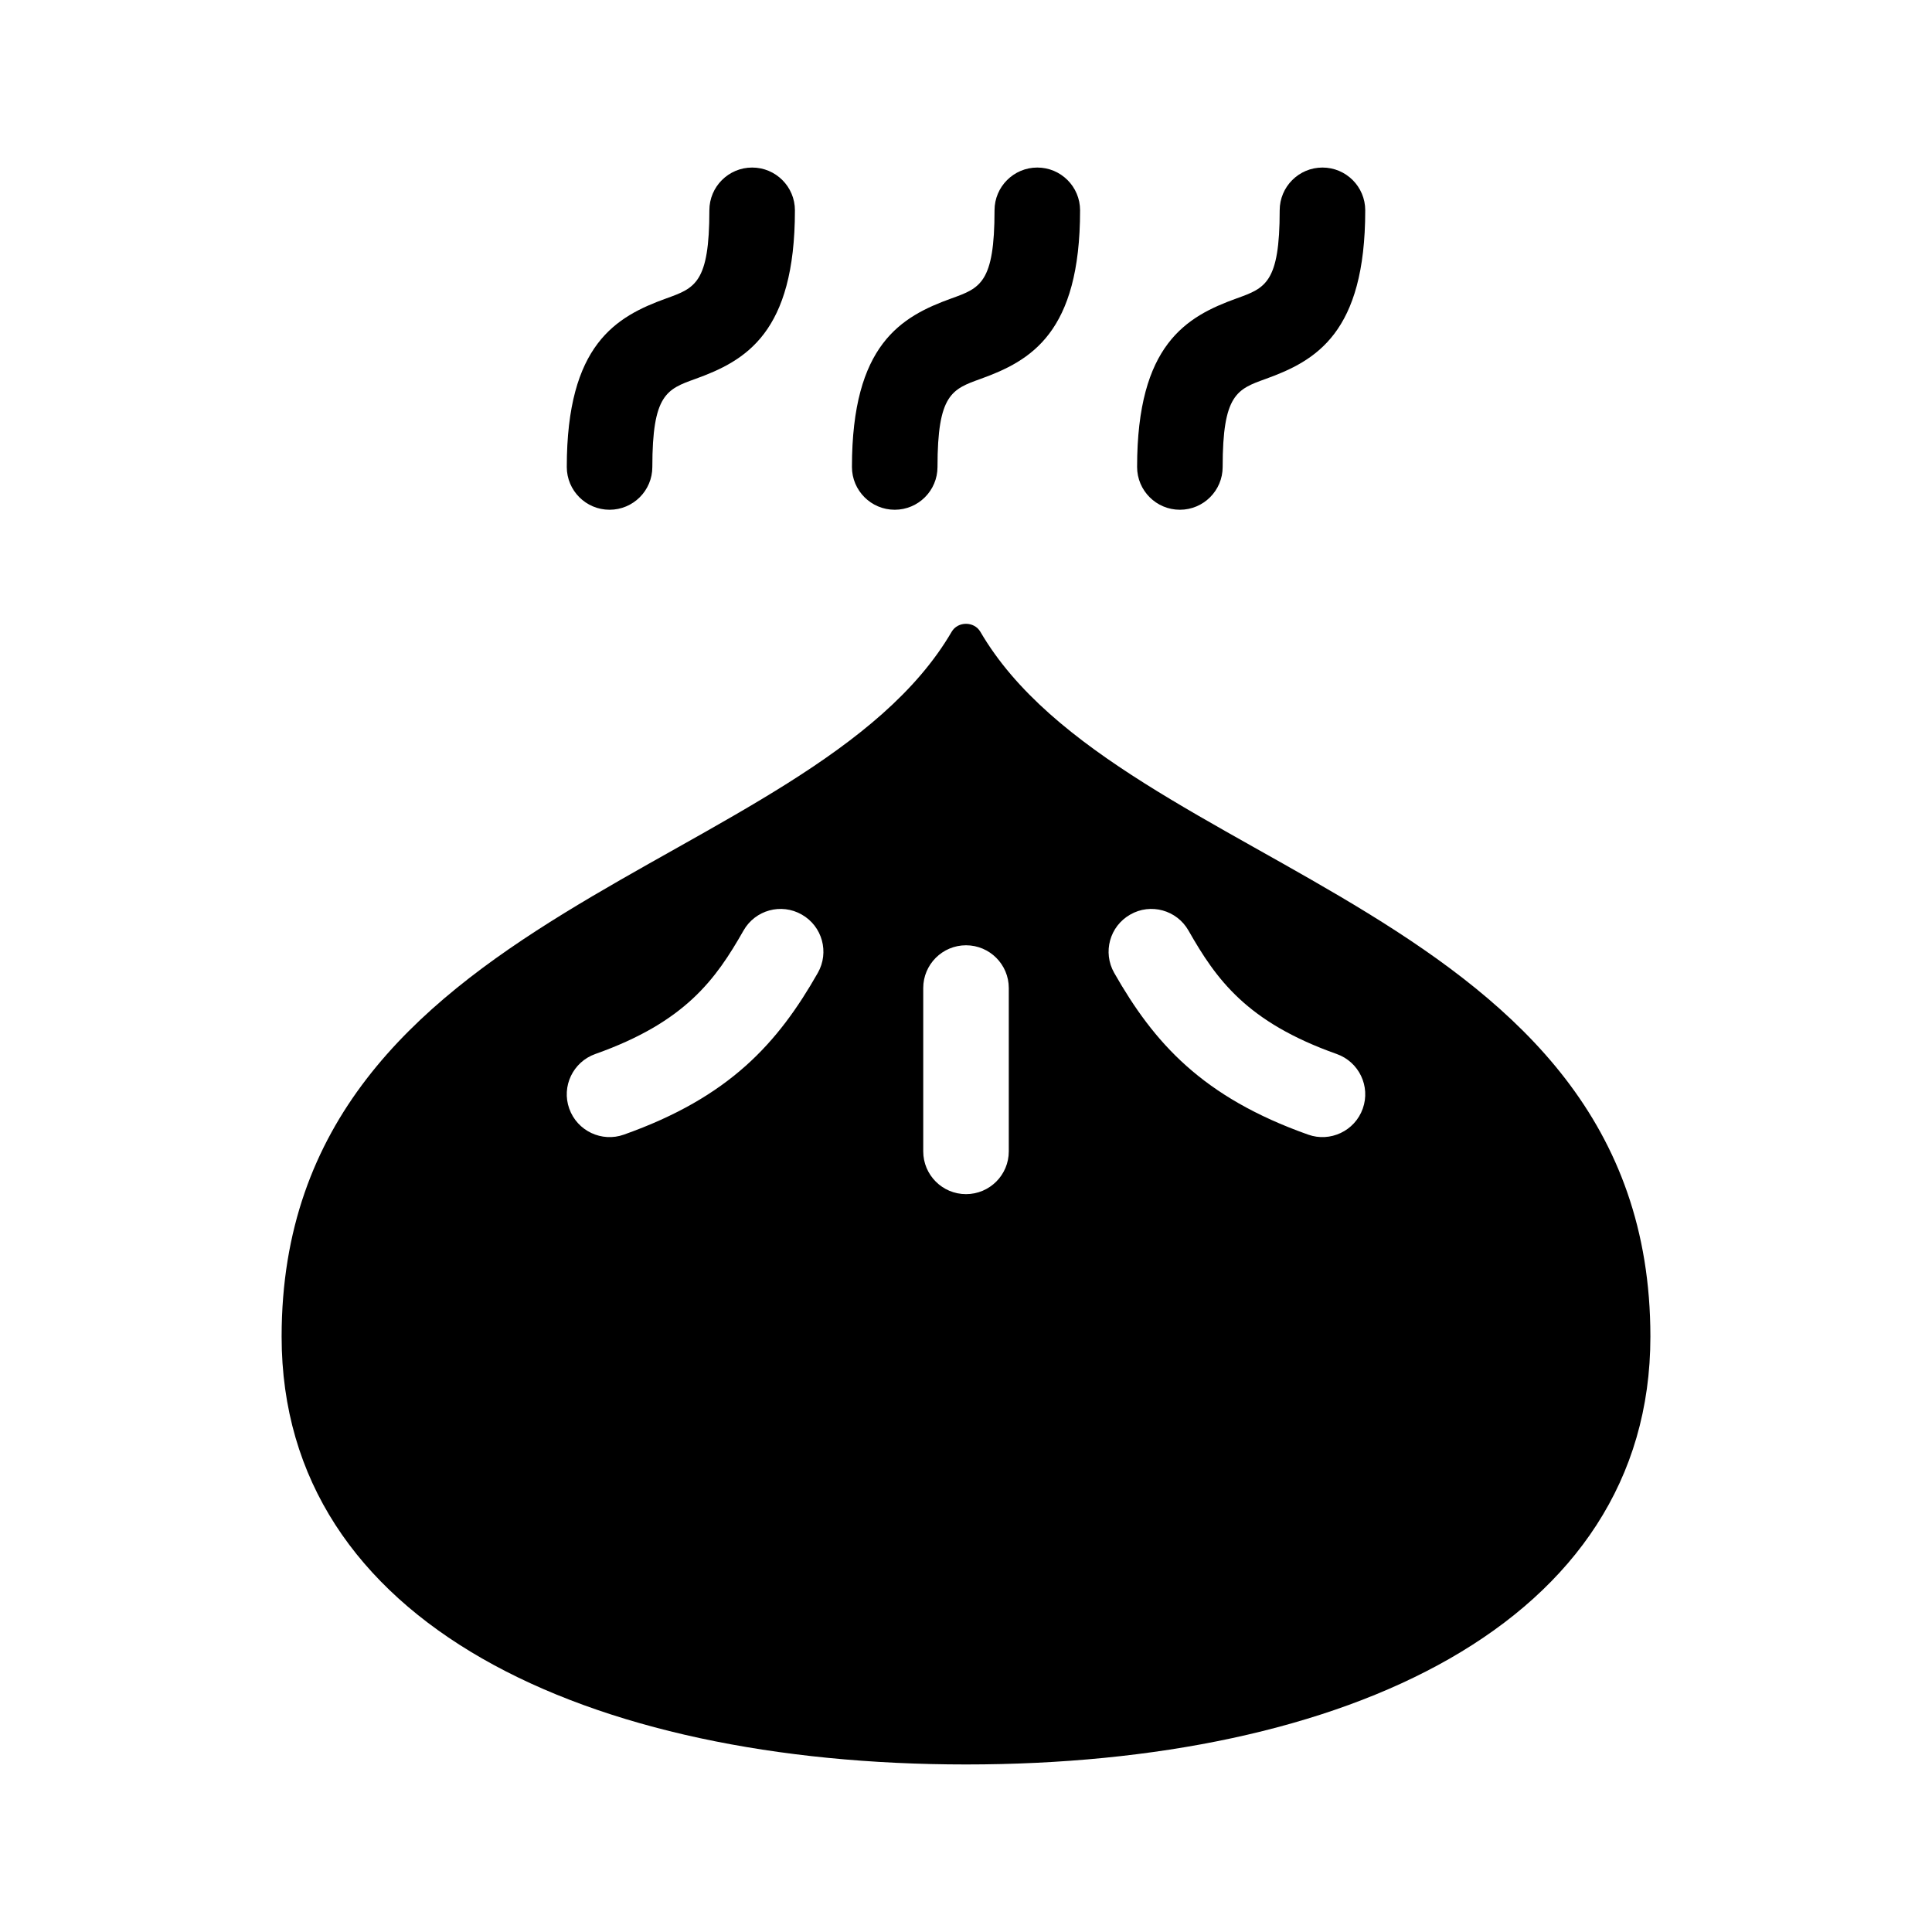 <?xml version="1.0" encoding="UTF-8"?>
<!-- Uploaded to: SVG Repo, www.svgrepo.com, Generator: SVG Repo Mixer Tools -->
<svg fill="#000000" width="800px" height="800px" version="1.1" viewBox="144 144 512 512" xmlns="http://www.w3.org/2000/svg">
 <g>
  <path d="m381.11 279.09c-6.258 0-11.336-5.082-11.336-11.336 0-32.457 13.035-39.867 26.391-44.68 7.586-2.731 11.395-4.102 11.395-23.336 0-6.258 5.078-11.336 11.336-11.336s11.336 5.078 11.336 11.336c0 32.457-13.035 39.867-26.391 44.68-7.586 2.731-11.395 4.106-11.395 23.336 0 6.254-5.078 11.336-11.336 11.336z"/>
  <path d="m305.54 279.09c-6.258 0-11.336-5.082-11.336-11.336 0-32.457 13.035-39.867 26.391-44.68 7.586-2.731 11.395-4.102 11.395-23.336 0-6.258 5.078-11.336 11.336-11.336 6.258 0 11.336 5.078 11.336 11.336 0 32.457-13.035 39.867-26.391 44.68-7.586 2.731-11.395 4.106-11.395 23.336 0 6.254-5.078 11.336-11.336 11.336z"/>
  <path d="m456.68 279.09c-6.258 0-11.336-5.082-11.336-11.336 0-32.457 13.035-39.867 26.391-44.68 7.586-2.731 11.395-4.102 11.395-23.336 0.004-6.258 5.082-11.336 11.336-11.336 6.258 0 11.336 5.078 11.336 11.336 0 32.457-13.035 39.867-26.391 44.68-7.586 2.731-11.395 4.106-11.395 23.336 0 6.254-5.078 11.336-11.336 11.336z"/>
  <path d="m403.8 311.42c-1.637-2.805-5.961-2.805-7.598 0-37.305 63.98-177.57 72.785-177.57 186.8 0 76.262 81.203 113.38 181.37 113.38s181.37-37.117 181.37-113.38c0-114.02-140.27-122.82-177.57-186.8zm-43.074 90.41c-10.555 18.539-23.336 32.914-51.41 42.863-5.801 2.07-12.344-0.938-14.465-6.906-2.098-5.891 1.004-12.367 6.906-14.465 23.91-8.473 31.941-19.824 39.277-32.707 3.082-5.445 10.004-7.367 15.453-4.238 5.445 3.098 7.336 10.008 4.238 15.453zm50.613 47.293c0 6.258-5.078 11.336-11.336 11.336s-11.336-5.078-11.336-11.336v-43.277c0-6.258 5.078-11.336 11.336-11.336s11.336 5.078 11.336 11.336zm93.812-11.336c-2.121 5.965-8.66 8.977-14.465 6.906-28.074-9.949-40.855-24.324-51.41-42.863-3.098-5.445-1.211-12.352 4.238-15.453 5.414-3.129 12.352-1.211 15.453 4.238 7.336 12.887 15.367 24.238 39.277 32.707 5.902 2.094 9.004 8.574 6.906 14.465z"/>
 </g>
</svg>
